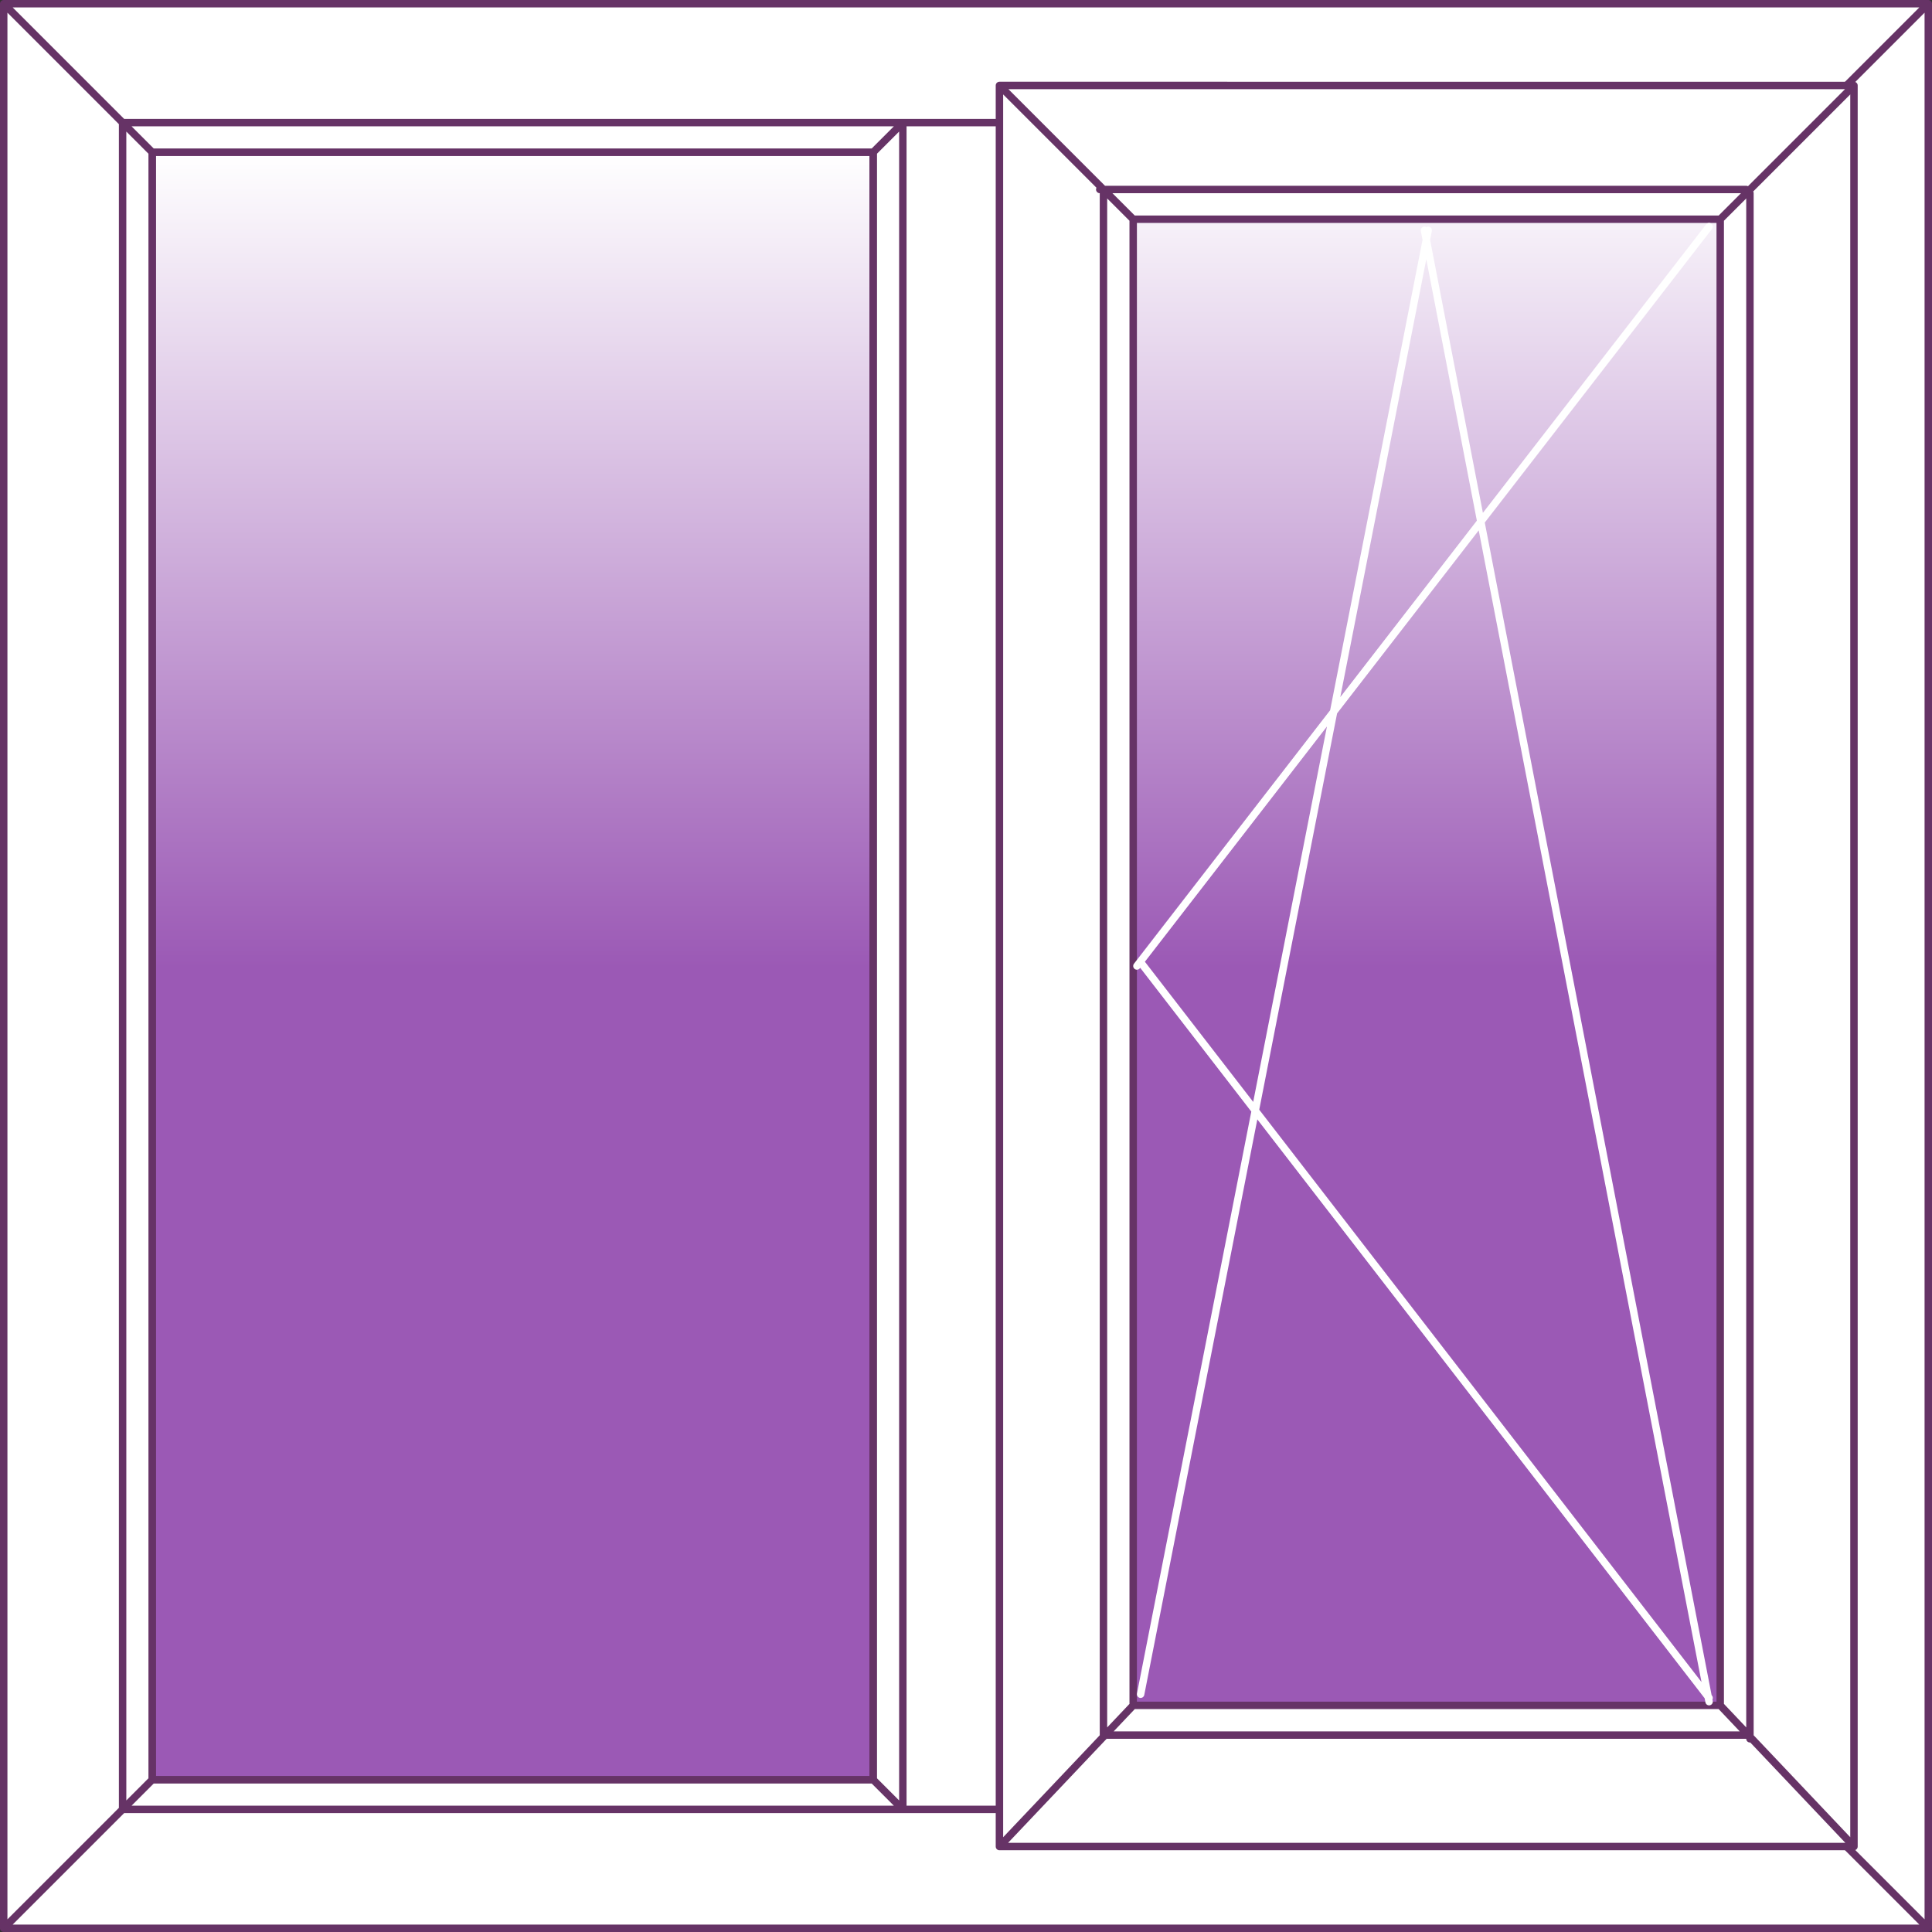 <?xml version="1.0" encoding="UTF-8"?> <!-- Generator: Adobe Illustrator 24.1.2, SVG Export Plug-In . SVG Version: 6.00 Build 0) --> <svg xmlns="http://www.w3.org/2000/svg" xmlns:xlink="http://www.w3.org/1999/xlink" id="Слой_1" x="0px" y="0px" viewBox="0 0 260 260" style="enable-background:new 0 0 260 260;" xml:space="preserve"><rect x="0" y="0" width="260" height="260" fill="#333333" stroke="none"/> <style type="text/css"> .st0{fill:url(#SVGID_1_);stroke:#663366;stroke-linecap:round;stroke-linejoin:round;} .st1{fill:url(#SVGID_2_);stroke:#663366;stroke-linecap:round;stroke-linejoin:round;} .st2{fill:url(#SVGID_3_);stroke:#663366;stroke-linecap:round;stroke-linejoin:round;} .st3{fill:url(#SVGID_4_);stroke:#663366;stroke-linecap:round;stroke-linejoin:round;} .st4{fill:#663366;stroke:url(#SVGID_5_);stroke-linecap:round;stroke-linejoin:round;} </style> <linearGradient id="SVGID_1_" gradientUnits="userSpaceOnUse" x1="0.5" y1="130" x2="259.5" y2="130"> <stop offset="0" style="stop-color:#FFFFFF"></stop> <stop offset="0.501" style="stop-color:#FFFFFF"></stop> </linearGradient> <path class="st0" d="M259.5,259.5H0.5V0.5h259V259.5z M243.5,16.5h-227v227h227V16.5z M1,1l15.5,15.5 M16.5,243.5L1,259 M243,243 l16,16 M243,17l16-16 M243.5,243.5h-105v-227h105V243.5z M239.5,20.5h-97v219h97V20.5z M239,21l4-4 M139,17l4,4 M239,239l4,4 M143,239l-4.5,4.5 M16.5,243.5h105v-227h-105V243.5z M20.5,20.5h97v219h-97V20.5z M21,21l-4-4 M121,17l-4,4 M21,239l-4,4 M117,239 l4.5,4.5 M138.5,16.5h-17v227h17V16.5z"></path> <linearGradient id="SVGID_2_" gradientUnits="userSpaceOnUse" x1="69" y1="20.5" x2="69" y2="239.5"> <stop offset="0" style="stop-color:#FFFFFF"></stop> <stop offset="0.501" style="stop-color:#9B59B5"></stop> </linearGradient> <path class="st1" d="M117.5,239.5h-97v-219h97V239.5z"></path> <linearGradient id="SVGID_3_" gradientUnits="userSpaceOnUse" x1="191" y1="20.5" x2="191" y2="239.5"> <stop offset="0" style="stop-color:#FFFFFF"></stop> <stop offset="0.501" style="stop-color:#9B59B5"></stop> </linearGradient> <path class="st2" d="M239.5,239.5h-97v-219h97V239.5z"></path> <g transform="translate(11 11)"> </g> <g transform="translate(250 11) scale(-1 1)"> <linearGradient id="SVGID_4_" gradientUnits="userSpaceOnUse" x1="115.5" y1="119" x2="230.5" y2="119"> <stop offset="0" style="stop-color:#FFFFFF"></stop> <stop offset="0.501" style="stop-color:#FFFFFF"></stop> </linearGradient> <path class="st3" d="M0.5,0.5l18,18v200l-18,19V0.5z M115.5,0.5l-18,18v200l18,19V0.5z M97.5,18.5l18-18H0.5l18,18H97.5z M18.5,218.5l-18,19h115l-18-19H18.5z M14.5,222.5h87 M15,14.5h87 M101.5,14.5v208 M14.5,15v208"></path> <linearGradient id="SVGID_5_" gradientUnits="userSpaceOnUse" x1="97.5" y1="118.75" x2="175.5" y2="118.75"> <stop offset="0" style="stop-color:#FFFFFF"></stop> <stop offset="0.501" style="stop-color:#FFFFFF"></stop> </linearGradient> <path class="st4" d="M20,19.5L97,119 M20,217.5l76.5-99 M20,218L58.3,20 M96.5,217L57.8,20"></path> </g> <g transform="translate(11 11)"> </g> </svg> 